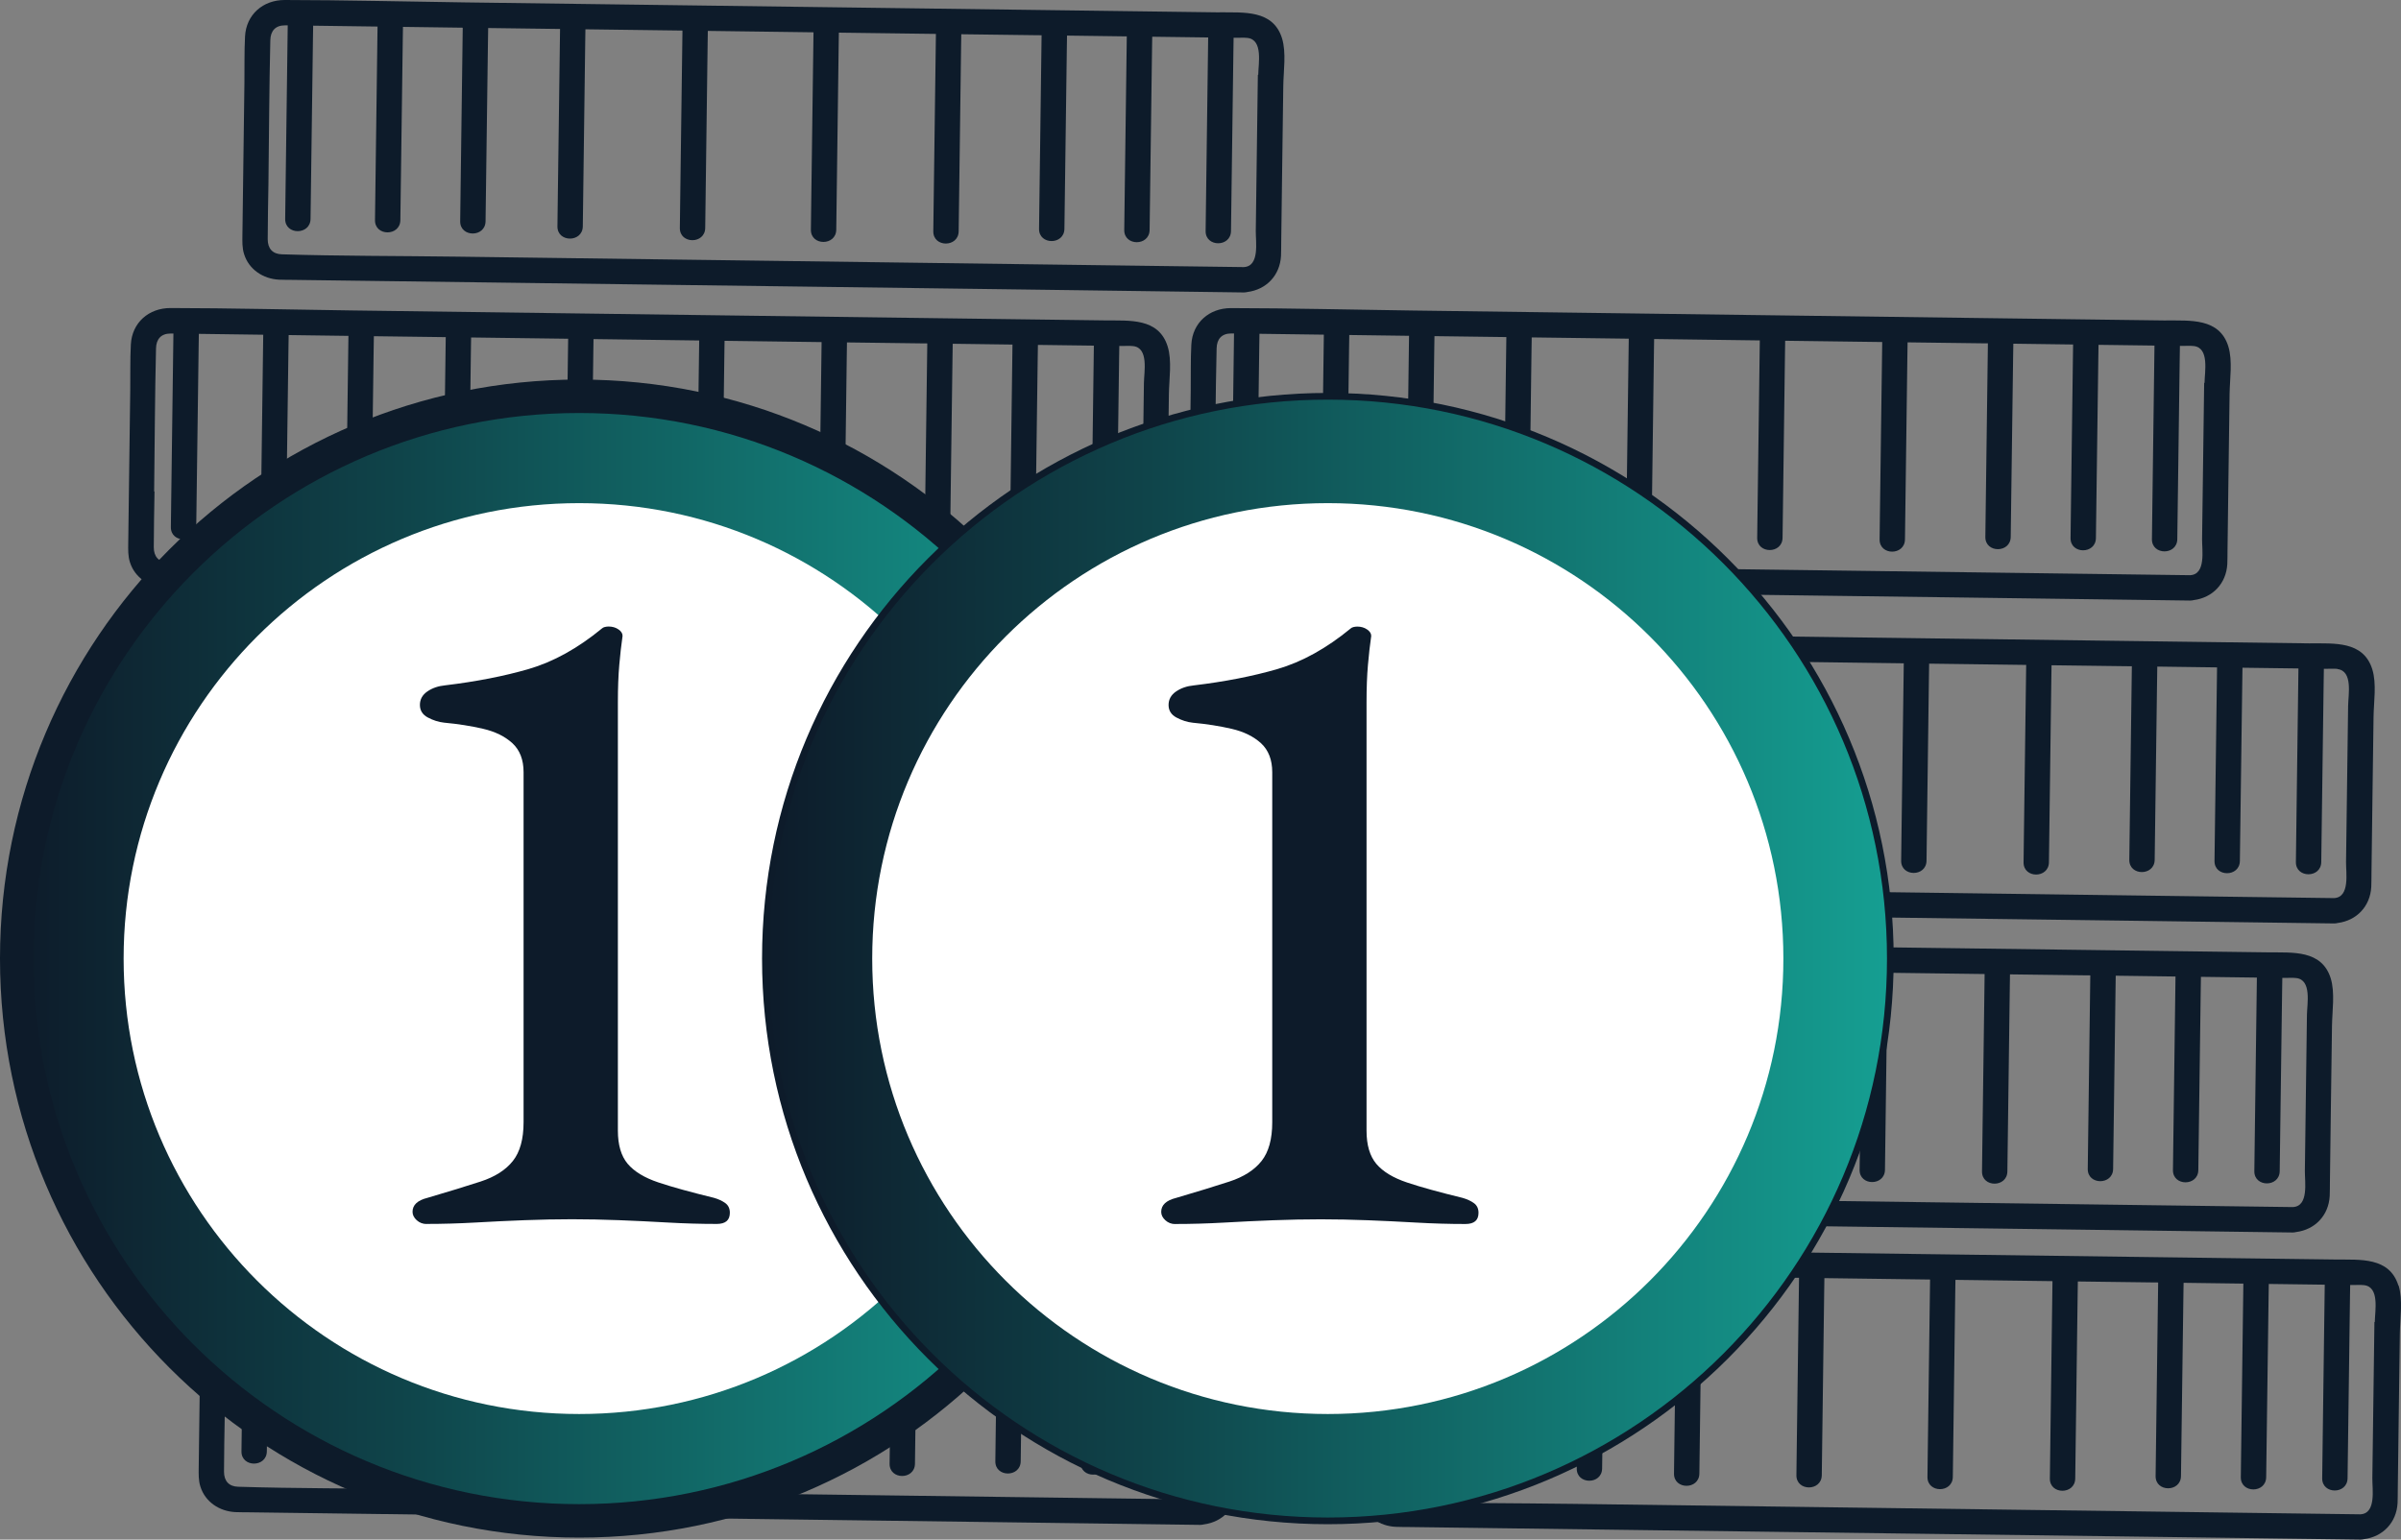 <?xml version="1.0" encoding="UTF-8" standalone="no"?>
<svg
   width="269.056pt"
   height="172.583pt"
   viewBox="0 0 269.056 172.583"
   version="1.1"
   id="svg84"
   xml:space="preserve"
   xmlns:xlink="http://www.w3.org/1999/xlink"
   xmlns="http://www.w3.org/2000/svg"
   xmlns:svg="http://www.w3.org/2000/svg"><rect x="0" y="0" width="269.056" height="172.583" fill="#808080" stroke="none"/><defs
     id="defs1"><style
       id="style1">
      .cls-1 {
        stroke-width: 5px;
      }

      .cls-1, .cls-2 {
        fill: #fff;
      }

      .cls-1, .cls-3, .cls-4 {
        stroke: #0d1b2a;
        stroke-miterlimit: 10;
      }

      .cls-5 {
        fill: url(#Gradient_bez_nazwy_1602);
      }

      .cls-6 {
        fill: #0d1b2a;
      }

      .cls-3 {
        fill: none;
      }

      .cls-4, .cls-7 {
        fill: #0d1b2a;
      }
    </style><style
       id="style1-8">
      .cls-1 {
        fill: url(#Gradient_bez_nazwy_1602);
      }

      .cls-2 {
        fill: #fff;
      }

      .cls-3 {
        fill: url(#Gradient_bez_nazwy_1602-2);
      }

      .cls-4 {
        fill: #1b7ba8;
      }

      .cls-5 {
        fill: #0d1b2a;
      }
    </style><linearGradient
       id="Gradient_bez_nazwy_1602-7"
       data-name="Gradient bez nazwy 1602"
       x1="176.98"
       y1="420.26"
       x2="345.06"
       y2="420.26"
       gradientUnits="userSpaceOnUse"><stop
         offset="0"
         stop-color="#0d1b2a"
         id="stop1-4" /><stop
         offset=".34"
         stop-color="#0f444a"
         id="stop2-2" /><stop
         offset="1"
         stop-color="#159f92"
         id="stop3-7" /></linearGradient><linearGradient
       id="Gradient_bez_nazwy_1602-2"
       data-name="Gradient bez nazwy 1602"
       x1="288.84"
       y1="420.26"
       x2="456.92"
       y2="420.26"
       xlink:href="#Gradient_bez_nazwy_1602-7" /><linearGradient
       xlink:href="#Gradient_bez_nazwy_1602-7"
       id="linearGradient2"
       gradientUnits="userSpaceOnUse"
       x1="176.98"
       y1="420.26"
       x2="345.06"
       y2="420.26" /></defs><g
     id="g85"
     transform="matrix(0.75,0,0,0.75,-130.86,-207.743)"><path
       class="cls-5"
       d="m 532.83,469.12 c -1.34,-4.3 -5.77,-3.83 -9.28,-3.88 -4.83,-0.06 -9.66,-0.13 -14.49,-0.19 -15.89,-0.21 -31.78,-0.42 -47.67,-0.63 -16.85,-0.22 -33.7,-0.45 -50.55,-0.67 -9,-0.12 -18,-0.35 -27,-0.36 -3.22,0 -5.75,2.16 -5.92,5.46 -0.12,2.28 -0.06,4.59 -0.09,6.88 -0.1,7.59 -0.2,15.19 -0.3,22.78 -0.01,0.97 -0.05,1.92 0.25,2.86 0.72,2.31 2.86,3.7 5.21,3.82 0.66,0.03 1.34,0.02 2,0.03 4.06,0.05 8.11,0.11 12.17,0.16 15.16,0.2 30.32,0.4 45.48,0.6 17.21,0.23 34.42,0.46 51.63,0.68 10.47,0.14 20.93,0.28 31.4,0.42 0.5,0 0.99,0.01 1.49,0.02 0.2,0 0.37,-0.03 0.54,-0.07 2.81,-0.36 4.85,-2.47 5.01,-5.39 0.03,-0.67 0.02,-1.34 0.03,-2.01 0.05,-3.63 0.1,-7.25 0.14,-10.88 0.06,-4.19 0.11,-8.37 0.17,-12.56 0.03,-2.19 0.47,-4.94 -0.19,-7.08 z m -3.58,5.47 c -0.1,7.78 -0.21,15.55 -0.31,23.33 -0.02,1.62 0.62,5.29 -1.8,5.4 -7.1,-0.09 -14.2,-0.19 -21.3,-0.28 -15.77,-0.21 -31.55,-0.42 -47.32,-0.63 -16.31,-0.22 -32.63,-0.43 -48.94,-0.65 -8.72,-0.12 -17.45,-0.08 -26.16,-0.35 -1.37,-0.04 -2.11,-0.85 -2.11,-2.25 0,-2.78 0.07,-5.57 0.11,-8.35 0.09,-7.13 0.11,-14.27 0.28,-21.39 0.03,-1.4 0.76,-2.23 2.18,-2.23 0.14,0 0.28,0 0.42,0 -0.11,8.35 -0.22,16.7 -0.33,25.05 -0.02,1.29 -0.03,2.58 -0.05,3.88 -0.03,2.44 3.76,2.44 3.79,0 0.12,-8.97 0.24,-17.95 0.36,-26.92 0,-0.65 0.02,-1.3 0.03,-1.96 3.21,0.04 6.41,0.08 9.62,0.13 -0.11,8.35 -0.22,16.7 -0.33,25.05 -0.02,1.29 -0.03,2.58 -0.05,3.88 -0.03,2.44 3.76,2.44 3.79,0 0.12,-8.97 0.24,-17.95 0.36,-26.92 0,-0.65 0.02,-1.3 0.03,-1.96 2.98,0.04 5.95,0.08 8.93,0.12 -0.11,8.35 -0.22,16.7 -0.33,25.05 -0.02,1.29 -0.03,2.58 -0.05,3.88 -0.03,2.44 3.76,2.44 3.79,0 0.12,-8.97 0.24,-17.95 0.36,-26.92 0,-0.65 0.02,-1.3 0.03,-1.96 3.58,0.05 7.16,0.09 10.74,0.14 -0.11,8.52 -0.23,17.03 -0.34,25.55 -0.02,1.32 -0.03,2.63 -0.05,3.95 -0.03,2.44 3.76,2.44 3.79,0 0.12,-9.14 0.24,-18.28 0.36,-27.42 0,-0.68 0.02,-1.35 0.03,-2.03 4.83,0.06 9.67,0.13 14.5,0.19 -0.11,8.52 -0.23,17.03 -0.34,25.55 -0.02,1.32 -0.03,2.63 -0.05,3.95 -0.03,2.44 3.76,2.44 3.79,0 0.12,-9.14 0.24,-18.28 0.36,-27.42 0,-0.68 0.02,-1.35 0.03,-2.03 5.26,0.07 10.53,0.14 15.79,0.21 -0.11,8.52 -0.23,17.03 -0.34,25.55 -0.02,1.32 -0.03,2.63 -0.05,3.95 -0.03,2.44 3.76,2.44 3.79,0 0.12,-9.14 0.24,-18.28 0.36,-27.42 0,-0.68 0.02,-1.35 0.03,-2.03 4.83,0.06 9.67,0.13 14.5,0.19 -0.11,8.52 -0.23,17.03 -0.34,25.55 -0.02,1.32 -0.03,2.63 -0.05,3.95 -0.03,2.44 3.76,2.44 3.79,0 0.12,-9.14 0.24,-18.28 0.36,-27.42 0,-0.68 0.02,-1.35 0.03,-2.03 3.64,0.05 7.28,0.1 10.92,0.14 0.36,0 0.72,0 1.08,0.01 -0.11,8.35 -0.22,16.7 -0.33,25.05 -0.02,1.29 -0.03,2.58 -0.05,3.88 -0.03,2.44 3.76,2.44 3.79,0 0.12,-8.97 0.24,-17.95 0.36,-26.92 0,-0.65 0.02,-1.3 0.03,-1.96 2.98,0.04 5.95,0.08 8.93,0.12 -0.11,8.35 -0.22,16.7 -0.33,25.05 -0.02,1.29 -0.03,2.58 -0.05,3.88 -0.03,2.44 3.76,2.44 3.79,0 0.12,-8.98 0.24,-17.95 0.36,-26.92 0,-0.65 0.02,-1.3 0.03,-1.96 2.79,0.04 5.57,0.07 8.36,0.11 -0.11,8.35 -0.22,16.7 -0.33,25.05 -0.02,1.29 -0.03,2.58 -0.05,3.88 -0.03,2.44 3.76,2.44 3.79,0 0.12,-8.97 0.24,-17.95 0.36,-26.92 0,-0.65 0.02,-1.3 0.03,-1.96 0.15,0 0.29,0 0.44,0 0.54,0 1.1,-0.04 1.63,0.02 2.36,0.26 1.63,3.86 1.61,5.5 z"
       id="path3" /><path
       class="cls-5"
       d="m 432.5,460.08 c 17.21,0.23 34.42,0.46 51.63,0.68 10.47,0.14 20.93,0.28 31.4,0.42 0.5,0 0.99,0.01 1.49,0.02 0.2,0 0.37,-0.03 0.54,-0.07 2.81,-0.36 4.85,-2.47 5.01,-5.39 0.03,-0.67 0.02,-1.34 0.03,-2.01 0.05,-3.63 0.1,-7.25 0.14,-10.88 0.06,-4.19 0.11,-8.37 0.17,-12.56 0.03,-2.19 0.47,-4.94 -0.19,-7.08 -1.34,-4.3 -5.77,-3.83 -9.28,-3.88 -4.83,-0.06 -9.66,-0.13 -14.49,-0.19 -15.89,-0.21 -31.78,-0.42 -47.67,-0.63 -16.85,-0.22 -33.7,-0.45 -50.55,-0.67 -9,-0.12 -18,-0.35 -27,-0.36 -3.22,0 -5.75,2.16 -5.92,5.46 -0.12,2.28 -0.06,4.59 -0.09,6.88 -0.1,7.59 -0.2,15.19 -0.3,22.78 -0.01,0.97 -0.05,1.92 0.25,2.86 0.72,2.31 2.86,3.7 5.21,3.82 0.66,0.03 1.34,0.02 2,0.03 4.06,0.05 8.11,0.11 12.17,0.16 15.16,0.2 30.32,0.4 45.48,0.6 z m -59.22,-4.57 c -1.37,-0.04 -2.11,-0.85 -2.11,-2.25 0,-2.78 0.07,-5.57 0.11,-8.35 0.09,-7.13 0.11,-14.27 0.28,-21.39 0.03,-1.4 0.76,-2.23 2.18,-2.23 0.14,0 0.28,0 0.42,0 -0.11,8.35 -0.22,16.7 -0.33,25.05 -0.02,1.29 -0.03,2.58 -0.05,3.88 -0.03,2.44 3.76,2.44 3.79,0 0.12,-8.97 0.24,-17.95 0.36,-26.92 0,-0.65 0.02,-1.3 0.03,-1.96 3.21,0.04 6.41,0.08 9.62,0.13 -0.11,8.35 -0.22,16.7 -0.33,25.05 -0.02,1.29 -0.03,2.58 -0.05,3.88 -0.03,2.44 3.76,2.44 3.79,0 0.12,-8.97 0.24,-17.95 0.36,-26.92 0,-0.65 0.02,-1.3 0.03,-1.96 2.98,0.04 5.95,0.08 8.93,0.12 -0.11,8.35 -0.22,16.7 -0.33,25.05 -0.02,1.29 -0.03,2.58 -0.05,3.88 -0.03,2.44 3.76,2.44 3.79,0 0.12,-8.97 0.24,-17.95 0.36,-26.92 0,-0.65 0.02,-1.3 0.03,-1.96 3.58,0.05 7.16,0.09 10.74,0.14 -0.11,8.52 -0.23,17.03 -0.34,25.55 -0.02,1.32 -0.03,2.63 -0.05,3.95 -0.03,2.44 3.76,2.44 3.79,0 0.12,-9.14 0.24,-18.28 0.36,-27.42 0,-0.68 0.02,-1.35 0.03,-2.03 4.83,0.06 9.67,0.13 14.5,0.19 -0.11,8.52 -0.23,17.03 -0.34,25.55 -0.02,1.32 -0.03,2.63 -0.05,3.95 -0.03,2.44 3.76,2.44 3.79,0 0.12,-9.14 0.24,-18.28 0.36,-27.42 0,-0.68 0.02,-1.35 0.03,-2.03 5.26,0.07 10.53,0.14 15.79,0.21 -0.11,8.52 -0.23,17.03 -0.34,25.55 -0.02,1.32 -0.03,2.63 -0.05,3.95 -0.03,2.44 3.76,2.44 3.79,0 0.12,-9.14 0.24,-18.28 0.36,-27.42 0,-0.68 0.02,-1.35 0.03,-2.03 4.83,0.06 9.67,0.13 14.5,0.19 -0.11,8.52 -0.23,17.03 -0.34,25.55 -0.02,1.32 -0.03,2.63 -0.05,3.95 -0.03,2.44 3.76,2.44 3.79,0 0.12,-9.14 0.24,-18.28 0.36,-27.42 0,-0.68 0.02,-1.35 0.03,-2.03 3.64,0.05 7.28,0.1 10.92,0.14 0.36,0 0.72,0 1.08,0.01 -0.11,8.35 -0.22,16.7 -0.33,25.05 -0.02,1.29 -0.03,2.58 -0.05,3.88 -0.03,2.44 3.76,2.44 3.79,0 0.12,-8.97 0.24,-17.95 0.36,-26.92 0,-0.65 0.02,-1.3 0.03,-1.96 2.98,0.04 5.95,0.08 8.93,0.12 -0.11,8.35 -0.22,16.7 -0.33,25.05 -0.02,1.29 -0.03,2.58 -0.05,3.88 -0.03,2.44 3.76,2.44 3.79,0 0.12,-8.97 0.24,-17.95 0.36,-26.92 0,-0.65 0.02,-1.3 0.03,-1.96 2.79,0.04 5.57,0.07 8.36,0.11 -0.11,8.35 -0.22,16.7 -0.33,25.05 -0.02,1.29 -0.03,2.58 -0.05,3.88 -0.03,2.44 3.76,2.44 3.79,0 0.12,-8.97 0.24,-17.95 0.36,-26.92 0,-0.65 0.02,-1.3 0.03,-1.96 0.15,0 0.29,0 0.44,0 0.53,0 1.1,-0.04 1.63,0.02 2.36,0.26 1.63,3.86 1.61,5.5 -0.1,7.78 -0.21,15.55 -0.31,23.33 -0.02,1.62 0.62,5.29 -1.8,5.4 -7.1,-0.09 -14.2,-0.19 -21.3,-0.28 -15.77,-0.21 -31.55,-0.42 -47.32,-0.63 -16.31,-0.22 -32.63,-0.43 -48.94,-0.65 -8.72,-0.12 -17.45,-0.08 -26.16,-0.35 z"
       id="path4" /><path
       class="cls-5"
       d="m 519.62,373.15 c -4.83,-0.06 -9.66,-0.13 -14.49,-0.19 -15.89,-0.21 -31.78,-0.42 -47.67,-0.63 -16.85,-0.22 -33.7,-0.45 -50.55,-0.67 -9,-0.12 -18,-0.35 -27,-0.36 -3.22,0 -5.75,2.16 -5.92,5.46 -0.12,2.28 -0.06,4.59 -0.09,6.88 -0.1,7.59 -0.2,15.19 -0.3,22.78 -0.01,0.97 -0.05,1.92 0.25,2.86 0.72,2.31 2.86,3.7 5.21,3.82 0.66,0.03 1.34,0.02 2,0.03 4.06,0.05 8.11,0.11 12.17,0.16 15.16,0.2 30.32,0.4 45.48,0.6 17.21,0.23 34.42,0.46 51.63,0.68 10.47,0.14 20.93,0.28 31.4,0.42 0.5,0 0.99,0.01 1.49,0.02 0.2,0 0.37,-0.03 0.54,-0.07 2.81,-0.36 4.85,-2.47 5.01,-5.39 0.03,-0.67 0.02,-1.34 0.03,-2.01 0.05,-3.63 0.1,-7.25 0.14,-10.88 0.06,-4.19 0.11,-8.37 0.17,-12.56 0.03,-2.19 0.48,-4.94 -0.19,-7.08 -1.34,-4.3 -5.77,-3.83 -9.28,-3.88 z m 4.09,3.84 c 2.36,0.26 1.63,3.86 1.61,5.5 -0.1,7.78 -0.21,15.55 -0.31,23.33 -0.02,1.62 0.62,5.29 -1.8,5.4 -7.1,-0.09 -14.2,-0.19 -21.3,-0.28 -15.77,-0.21 -31.55,-0.42 -47.32,-0.63 -16.31,-0.22 -32.63,-0.43 -48.94,-0.65 -8.72,-0.12 -17.45,-0.08 -26.16,-0.35 -1.37,-0.04 -2.11,-0.85 -2.11,-2.25 0,-2.78 0.07,-5.57 0.11,-8.35 0.09,-7.13 0.11,-14.27 0.28,-21.39 0.03,-1.4 0.76,-2.23 2.18,-2.23 0.14,0 0.28,0 0.42,0 -0.11,8.35 -0.22,16.7 -0.33,25.05 -0.02,1.29 -0.03,2.58 -0.05,3.88 -0.03,2.44 3.76,2.44 3.79,0 0.12,-8.97 0.24,-17.95 0.36,-26.92 0,-0.65 0.02,-1.3 0.03,-1.96 3.21,0.04 6.41,0.08 9.62,0.13 -0.11,8.35 -0.22,16.7 -0.33,25.05 -0.02,1.29 -0.03,2.58 -0.05,3.88 -0.03,2.44 3.76,2.44 3.79,0 0.12,-8.97 0.24,-17.95 0.36,-26.92 0,-0.65 0.02,-1.3 0.03,-1.96 2.98,0.04 5.95,0.08 8.93,0.12 -0.11,8.35 -0.22,16.7 -0.33,25.05 -0.02,1.29 -0.03,2.58 -0.05,3.88 -0.03,2.44 3.76,2.44 3.79,0 0.12,-8.97 0.24,-17.95 0.36,-26.92 0,-0.65 0.02,-1.3 0.03,-1.96 3.58,0.05 7.16,0.09 10.74,0.14 -0.11,8.52 -0.23,17.03 -0.34,25.55 -0.02,1.32 -0.03,2.63 -0.05,3.95 -0.03,2.44 3.76,2.44 3.79,0 0.12,-9.14 0.24,-18.28 0.36,-27.42 0,-0.68 0.02,-1.35 0.03,-2.03 4.83,0.06 9.67,0.13 14.5,0.19 -0.11,8.52 -0.23,17.03 -0.34,25.55 -0.02,1.32 -0.03,2.63 -0.05,3.95 -0.03,2.44 3.76,2.44 3.79,0 0.12,-9.14 0.24,-18.28 0.36,-27.42 0,-0.68 0.02,-1.35 0.03,-2.03 5.26,0.07 10.53,0.14 15.79,0.21 -0.11,8.52 -0.23,17.03 -0.34,25.55 -0.02,1.32 -0.03,2.63 -0.05,3.95 -0.03,2.44 3.76,2.44 3.79,0 0.12,-9.14 0.24,-18.28 0.36,-27.42 0,-0.68 0.02,-1.35 0.03,-2.03 4.83,0.06 9.67,0.13 14.5,0.19 -0.11,8.52 -0.23,17.03 -0.34,25.55 -0.02,1.32 -0.03,2.63 -0.05,3.95 -0.03,2.44 3.76,2.44 3.79,0 0.12,-9.14 0.24,-18.28 0.36,-27.42 0,-0.68 0.02,-1.35 0.03,-2.03 3.64,0.05 7.28,0.1 10.92,0.14 0.36,0 0.72,0 1.08,0.01 -0.11,8.35 -0.22,16.7 -0.33,25.05 -0.02,1.29 -0.03,2.58 -0.05,3.88 -0.03,2.44 3.76,2.44 3.79,0 0.12,-8.97 0.24,-17.95 0.36,-26.92 0,-0.65 0.02,-1.3 0.03,-1.96 2.98,0.04 5.95,0.08 8.93,0.12 -0.11,8.35 -0.22,16.7 -0.33,25.05 -0.02,1.29 -0.03,2.58 -0.05,3.88 -0.03,2.44 3.76,2.44 3.79,0 0.12,-8.97 0.24,-17.95 0.36,-26.92 0,-0.65 0.02,-1.3 0.03,-1.96 2.79,0.04 5.57,0.07 8.36,0.11 -0.11,8.35 -0.22,16.7 -0.33,25.05 -0.02,1.29 -0.03,2.58 -0.05,3.88 -0.03,2.44 3.76,2.44 3.79,0 0.12,-8.97 0.24,-17.95 0.36,-26.92 0,-0.65 0.02,-1.3 0.03,-1.96 0.15,0 0.29,0 0.44,0 0.53,0 1.1,-0.04 1.63,0.02 z"
       id="path5" /><path
       class="cls-5"
       d="m 199.07,364.84 c 0.66,0.03 1.34,0.02 2,0.03 4.06,0.05 8.11,0.11 12.17,0.16 15.16,0.2 30.32,0.4 45.48,0.6 17.21,0.23 34.42,0.46 51.63,0.68 10.47,0.14 20.93,0.28 31.4,0.42 0.5,0 0.99,0.01 1.49,0.02 0.2,0 0.37,-0.03 0.54,-0.07 2.81,-0.36 4.85,-2.47 5.01,-5.39 0.03,-0.67 0.02,-1.34 0.03,-2.01 0.05,-3.63 0.1,-7.25 0.14,-10.88 0.06,-4.19 0.11,-8.37 0.17,-12.56 0.03,-2.19 0.48,-4.94 -0.19,-7.08 -1.34,-4.3 -5.77,-3.83 -9.28,-3.88 -4.83,-0.06 -9.66,-0.13 -14.49,-0.19 -15.89,-0.21 -31.78,-0.42 -47.67,-0.63 -16.85,-0.22 -33.7,-0.45 -50.55,-0.67 -9,-0.12 -18,-0.35 -27,-0.36 -3.22,0 -5.75,2.16 -5.92,5.46 -0.12,2.28 -0.06,4.59 -0.09,6.88 -0.1,7.59 -0.2,15.19 -0.3,22.78 -0.01,0.97 -0.05,1.92 0.25,2.86 0.72,2.31 2.86,3.7 5.21,3.82 z m -1.56,-14.38 c 0.09,-7.13 0.11,-14.27 0.28,-21.39 0.03,-1.4 0.76,-2.23 2.18,-2.23 0.14,0 0.28,0 0.42,0 -0.11,8.35 -0.22,16.7 -0.33,25.05 -0.02,1.29 -0.03,2.58 -0.05,3.88 -0.03,2.44 3.76,2.44 3.79,0 0.12,-8.97 0.24,-17.95 0.36,-26.92 0,-0.65 0.02,-1.3 0.03,-1.96 3.21,0.04 6.41,0.08 9.62,0.13 -0.11,8.35 -0.22,16.7 -0.33,25.05 -0.02,1.29 -0.03,2.58 -0.05,3.88 -0.03,2.44 3.76,2.44 3.79,0 0.12,-8.97 0.24,-17.95 0.36,-26.92 0,-0.65 0.02,-1.3 0.03,-1.96 2.98,0.04 5.95,0.08 8.93,0.12 -0.11,8.35 -0.22,16.7 -0.33,25.05 -0.02,1.29 -0.03,2.58 -0.05,3.88 -0.03,2.44 3.76,2.44 3.79,0 0.12,-8.97 0.24,-17.95 0.36,-26.92 0,-0.65 0.02,-1.3 0.03,-1.96 3.58,0.05 7.16,0.09 10.74,0.14 -0.11,8.52 -0.23,17.03 -0.34,25.55 -0.02,1.32 -0.03,2.63 -0.05,3.95 -0.03,2.44 3.76,2.44 3.79,0 0.12,-9.14 0.24,-18.28 0.36,-27.42 0,-0.68 0.02,-1.35 0.03,-2.03 4.83,0.06 9.67,0.13 14.5,0.19 -0.11,8.52 -0.23,17.03 -0.34,25.55 -0.02,1.32 -0.03,2.63 -0.05,3.95 -0.03,2.44 3.76,2.44 3.79,0 0.12,-9.14 0.24,-18.28 0.36,-27.42 0,-0.68 0.02,-1.35 0.03,-2.03 5.26,0.07 10.53,0.14 15.79,0.21 -0.11,8.52 -0.23,17.03 -0.34,25.55 -0.02,1.32 -0.03,2.63 -0.05,3.95 -0.03,2.44 3.76,2.44 3.79,0 0.12,-9.14 0.24,-18.28 0.36,-27.42 0,-0.68 0.02,-1.35 0.03,-2.03 4.83,0.06 9.67,0.13 14.5,0.19 -0.11,8.52 -0.23,17.03 -0.34,25.55 -0.02,1.32 -0.03,2.63 -0.05,3.95 -0.03,2.44 3.76,2.44 3.79,0 0.12,-9.14 0.24,-18.28 0.36,-27.42 0,-0.68 0.02,-1.35 0.03,-2.03 3.64,0.05 7.28,0.1 10.92,0.14 0.36,0 0.72,0 1.08,0.01 -0.11,8.35 -0.22,16.7 -0.33,25.05 -0.02,1.29 -0.03,2.58 -0.05,3.88 -0.03,2.44 3.76,2.44 3.79,0 0.12,-8.97 0.24,-17.95 0.36,-26.92 0,-0.65 0.02,-1.3 0.03,-1.96 2.98,0.04 5.95,0.08 8.93,0.12 -0.11,8.35 -0.22,16.7 -0.33,25.05 -0.02,1.29 -0.03,2.58 -0.05,3.88 -0.03,2.44 3.76,2.44 3.79,0 0.12,-8.97 0.24,-17.95 0.36,-26.92 0,-0.65 0.02,-1.3 0.03,-1.96 2.79,0.04 5.57,0.07 8.36,0.11 -0.11,8.35 -0.22,16.7 -0.33,25.05 -0.02,1.29 -0.03,2.58 -0.05,3.88 -0.03,2.44 3.76,2.44 3.79,0 0.12,-8.97 0.24,-17.95 0.36,-26.92 0,-0.65 0.02,-1.3 0.03,-1.96 0.15,0 0.29,0 0.44,0 0.53,0 1.1,-0.04 1.63,0.02 2.36,0.26 1.63,3.86 1.61,5.5 -0.1,7.78 -0.21,15.55 -0.31,23.33 -0.02,1.62 0.62,5.29 -1.8,5.4 -7.1,-0.09 -14.2,-0.19 -21.3,-0.28 -15.77,-0.21 -31.55,-0.42 -47.32,-0.63 -16.31,-0.22 -32.63,-0.43 -48.94,-0.65 -8.72,-0.12 -17.45,-0.08 -26.16,-0.35 -1.37,-0.04 -2.11,-0.85 -2.11,-2.25 0,-2.78 0.07,-5.57 0.11,-8.35 z"
       id="path6" /><path
       class="cls-5"
       d="m 356.72,278.84 c -4.83,-0.06 -9.66,-0.13 -14.49,-0.19 -15.89,-0.21 -31.78,-0.42 -47.67,-0.63 -16.85,-0.22 -33.7,-0.45 -50.55,-0.67 -9,-0.12 -18,-0.35 -27,-0.36 -3.22,0 -5.75,2.16 -5.92,5.46 -0.12,2.28 -0.06,4.59 -0.09,6.88 -0.1,7.59 -0.2,15.19 -0.3,22.78 -0.01,0.97 -0.05,1.92 0.25,2.86 0.72,2.31 2.86,3.7 5.21,3.82 0.66,0.03 1.34,0.02 2,0.03 4.06,0.05 8.11,0.11 12.17,0.16 15.16,0.2 30.32,0.4 45.48,0.6 17.21,0.23 34.42,0.46 51.63,0.68 10.47,0.14 20.93,0.28 31.4,0.42 0.5,0 0.99,0.01 1.49,0.02 0.2,0 0.37,-0.03 0.54,-0.07 2.81,-0.36 4.85,-2.47 5.01,-5.39 0.03,-0.67 0.02,-1.34 0.03,-2.01 0.05,-3.63 0.1,-7.25 0.14,-10.88 0.06,-4.19 0.11,-8.37 0.17,-12.56 0.03,-2.19 0.47,-4.94 -0.19,-7.08 -1.34,-4.3 -5.77,-3.83 -9.28,-3.88 z m 5.7,9.34 c -0.1,7.78 -0.21,15.55 -0.31,23.33 -0.02,1.62 0.62,5.29 -1.8,5.4 -7.1,-0.09 -14.2,-0.19 -21.3,-0.28 -15.77,-0.21 -31.55,-0.42 -47.32,-0.63 -16.31,-0.22 -32.63,-0.43 -48.94,-0.65 -8.72,-0.12 -17.45,-0.08 -26.16,-0.35 -1.37,-0.04 -2.11,-0.85 -2.11,-2.25 0,-2.78 0.07,-5.57 0.11,-8.35 0.09,-7.13 0.11,-14.27 0.28,-21.39 0.03,-1.4 0.76,-2.23 2.18,-2.23 0.14,0 0.28,0 0.42,0 -0.11,8.35 -0.22,16.7 -0.33,25.05 -0.02,1.29 -0.03,2.58 -0.05,3.88 -0.03,2.44 3.76,2.44 3.79,0 0.12,-8.97 0.24,-17.95 0.36,-26.92 0,-0.65 0.02,-1.3 0.03,-1.96 3.21,0.04 6.41,0.08 9.62,0.13 -0.11,8.35 -0.22,16.7 -0.33,25.05 -0.02,1.29 -0.03,2.58 -0.05,3.88 -0.03,2.44 3.76,2.44 3.79,0 0.12,-8.97 0.24,-17.95 0.36,-26.92 0,-0.65 0.02,-1.3 0.03,-1.96 2.98,0.04 5.95,0.08 8.93,0.12 -0.11,8.35 -0.22,16.7 -0.33,25.05 -0.02,1.29 -0.03,2.58 -0.05,3.88 -0.03,2.44 3.76,2.44 3.79,0 0.12,-8.97 0.24,-17.95 0.36,-26.92 0,-0.65 0.02,-1.3 0.03,-1.96 3.58,0.05 7.16,0.09 10.74,0.14 -0.11,8.52 -0.23,17.03 -0.34,25.55 -0.02,1.32 -0.03,2.63 -0.05,3.95 -0.03,2.44 3.76,2.44 3.79,0 0.12,-9.14 0.24,-18.28 0.36,-27.42 0,-0.68 0.02,-1.35 0.03,-2.03 4.83,0.06 9.67,0.13 14.5,0.19 -0.11,8.52 -0.23,17.03 -0.34,25.55 -0.02,1.32 -0.03,2.63 -0.05,3.95 -0.03,2.44 3.76,2.44 3.79,0 0.12,-9.14 0.24,-18.28 0.36,-27.42 0,-0.68 0.02,-1.35 0.03,-2.03 5.26,0.07 10.53,0.14 15.79,0.21 -0.11,8.52 -0.23,17.03 -0.34,25.55 -0.02,1.32 -0.03,2.63 -0.05,3.95 -0.03,2.44 3.76,2.44 3.79,0 0.12,-9.14 0.24,-18.28 0.36,-27.42 0,-0.68 0.02,-1.35 0.03,-2.03 4.83,0.06 9.67,0.13 14.5,0.19 -0.11,8.52 -0.23,17.03 -0.34,25.55 -0.02,1.32 -0.03,2.63 -0.05,3.95 -0.03,2.44 3.76,2.44 3.79,0 0.12,-9.14 0.24,-18.28 0.36,-27.42 0,-0.68 0.02,-1.35 0.03,-2.03 3.64,0.05 7.28,0.1 10.92,0.14 0.36,0 0.72,0 1.08,0.01 -0.11,8.35 -0.22,16.7 -0.33,25.05 -0.02,1.29 -0.03,2.58 -0.05,3.88 -0.03,2.44 3.76,2.44 3.79,0 0.12,-8.97 0.24,-17.95 0.36,-26.92 0,-0.65 0.02,-1.3 0.03,-1.96 2.98,0.04 5.95,0.08 8.93,0.12 -0.11,8.35 -0.22,16.7 -0.33,25.05 -0.02,1.29 -0.03,2.58 -0.05,3.88 -0.03,2.44 3.76,2.44 3.79,0 0.12,-8.97 0.24,-17.95 0.36,-26.92 0,-0.65 0.02,-1.3 0.03,-1.96 2.79,0.04 5.57,0.07 8.36,0.11 -0.11,8.35 -0.22,16.7 -0.33,25.05 -0.02,1.29 -0.03,2.58 -0.05,3.88 -0.03,2.44 3.76,2.44 3.79,0 0.12,-8.97 0.24,-17.95 0.36,-26.92 0,-0.65 0.02,-1.3 0.03,-1.96 0.15,0 0.29,0 0.44,0 0.54,0 1.1,-0.04 1.63,0.02 2.36,0.26 1.63,3.86 1.61,5.5 z"
       id="path7" /><path
       class="cls-5"
       d="m 498.11,324.89 c -4.83,-0.06 -9.66,-0.13 -14.49,-0.19 -15.89,-0.21 -31.78,-0.42 -47.67,-0.63 -16.85,-0.22 -33.7,-0.45 -50.55,-0.67 -9,-0.12 -18,-0.35 -27,-0.36 -3.22,0 -5.75,2.16 -5.92,5.46 -0.12,2.28 -0.06,4.59 -0.09,6.88 -0.1,7.59 -0.2,15.19 -0.3,22.78 -0.01,0.97 -0.05,1.92 0.25,2.86 0.72,2.31 2.86,3.7 5.21,3.82 0.66,0.03 1.34,0.02 2,0.03 4.06,0.05 8.11,0.11 12.17,0.16 15.16,0.2 30.32,0.4 45.48,0.6 17.21,0.23 34.42,0.46 51.63,0.68 10.47,0.14 20.93,0.28 31.4,0.42 0.5,0 0.99,0.01 1.49,0.02 0.2,0 0.37,-0.03 0.54,-0.07 2.81,-0.36 4.85,-2.47 5.01,-5.39 0.03,-0.67 0.02,-1.34 0.03,-2.01 0.05,-3.63 0.1,-7.25 0.14,-10.88 0.06,-4.19 0.11,-8.37 0.17,-12.56 0.03,-2.19 0.47,-4.94 -0.19,-7.08 -1.34,-4.3 -5.77,-3.83 -9.28,-3.88 z m 5.7,9.34 c -0.1,7.78 -0.21,15.55 -0.31,23.33 -0.02,1.62 0.62,5.29 -1.8,5.4 -7.1,-0.09 -14.2,-0.19 -21.3,-0.28 -15.77,-0.21 -31.55,-0.42 -47.32,-0.63 -16.31,-0.22 -32.63,-0.43 -48.94,-0.65 -8.72,-0.12 -17.45,-0.08 -26.16,-0.35 -1.37,-0.04 -2.11,-0.85 -2.11,-2.25 0,-2.78 0.07,-5.57 0.11,-8.35 0.09,-7.13 0.11,-14.27 0.28,-21.39 0.03,-1.4 0.76,-2.23 2.18,-2.23 0.14,0 0.28,0 0.42,0 -0.11,8.35 -0.22,16.7 -0.33,25.05 -0.02,1.29 -0.03,2.58 -0.05,3.88 -0.03,2.44 3.76,2.44 3.79,0 0.12,-8.97 0.24,-17.95 0.36,-26.92 0,-0.65 0.02,-1.3 0.03,-1.96 3.21,0.04 6.41,0.08 9.62,0.13 -0.11,8.35 -0.22,16.7 -0.33,25.05 -0.02,1.29 -0.03,2.58 -0.05,3.88 -0.03,2.44 3.76,2.44 3.79,0 0.12,-8.97 0.24,-17.95 0.36,-26.92 0,-0.65 0.02,-1.3 0.03,-1.96 2.98,0.04 5.95,0.08 8.93,0.12 -0.11,8.35 -0.22,16.7 -0.33,25.05 -0.02,1.29 -0.03,2.58 -0.05,3.88 -0.03,2.44 3.76,2.44 3.79,0 0.12,-8.97 0.24,-17.95 0.36,-26.92 0,-0.65 0.02,-1.3 0.03,-1.96 3.58,0.05 7.16,0.09 10.74,0.14 -0.11,8.52 -0.23,17.03 -0.34,25.55 -0.02,1.32 -0.03,2.63 -0.05,3.95 -0.03,2.44 3.76,2.44 3.79,0 0.12,-9.14 0.24,-18.28 0.36,-27.42 0,-0.68 0.02,-1.35 0.03,-2.03 4.83,0.06 9.67,0.13 14.5,0.19 -0.11,8.52 -0.23,17.03 -0.34,25.55 -0.02,1.32 -0.03,2.63 -0.05,3.95 -0.03,2.44 3.76,2.44 3.79,0 0.12,-9.14 0.24,-18.28 0.36,-27.42 0,-0.68 0.02,-1.35 0.03,-2.03 5.26,0.07 10.53,0.14 15.79,0.21 -0.11,8.52 -0.23,17.03 -0.34,25.55 -0.02,1.32 -0.03,2.63 -0.05,3.95 -0.03,2.44 3.76,2.44 3.79,0 0.12,-9.14 0.24,-18.28 0.36,-27.42 0,-0.68 0.02,-1.35 0.03,-2.03 4.83,0.06 9.67,0.13 14.5,0.19 -0.11,8.52 -0.23,17.03 -0.34,25.55 -0.02,1.32 -0.03,2.63 -0.05,3.95 -0.03,2.44 3.76,2.44 3.79,0 0.12,-9.14 0.24,-18.28 0.36,-27.42 0,-0.68 0.02,-1.35 0.03,-2.03 3.64,0.05 7.28,0.1 10.92,0.14 0.36,0 0.72,0 1.08,0.01 -0.11,8.35 -0.22,16.7 -0.33,25.05 -0.02,1.29 -0.03,2.58 -0.05,3.88 -0.03,2.44 3.76,2.44 3.79,0 0.12,-8.97 0.24,-17.95 0.36,-26.92 0,-0.65 0.02,-1.3 0.03,-1.96 2.98,0.04 5.95,0.08 8.93,0.12 -0.11,8.35 -0.22,16.7 -0.33,25.05 -0.02,1.29 -0.03,2.58 -0.05,3.88 -0.03,2.44 3.76,2.44 3.79,0 0.12,-8.97 0.24,-17.95 0.36,-26.92 0,-0.65 0.02,-1.3 0.03,-1.96 2.79,0.04 5.57,0.07 8.36,0.11 -0.11,8.35 -0.22,16.7 -0.33,25.05 -0.02,1.29 -0.03,2.58 -0.05,3.88 -0.03,2.44 3.76,2.44 3.79,0 0.12,-8.97 0.24,-17.95 0.36,-26.92 0,-0.65 0.02,-1.3 0.03,-1.96 0.15,0 0.29,0 0.44,0 0.54,0 1.1,-0.04 1.63,0.02 2.36,0.26 1.63,3.86 1.61,5.5 z"
       id="path8" /><path
       class="cls-5"
       d="m 350.19,463.04 c -4.83,-0.06 -9.66,-0.13 -14.49,-0.19 -15.89,-0.21 -31.78,-0.42 -47.67,-0.63 -16.85,-0.22 -33.7,-0.45 -50.55,-0.67 -9,-0.12 -18,-0.35 -27,-0.36 -3.22,0 -5.75,2.16 -5.92,5.46 -0.12,2.28 -0.06,4.59 -0.09,6.88 -0.1,7.59 -0.2,15.19 -0.3,22.78 -0.01,0.97 -0.05,1.92 0.25,2.86 0.72,2.31 2.86,3.7 5.21,3.82 0.66,0.03 1.34,0.02 2,0.03 4.06,0.05 8.11,0.11 12.17,0.16 15.16,0.2 30.32,0.4 45.48,0.6 17.21,0.23 34.42,0.46 51.63,0.68 10.47,0.14 20.93,0.28 31.4,0.42 0.5,0 0.99,0.01 1.49,0.02 0.2,0 0.37,-0.03 0.54,-0.07 2.81,-0.36 4.85,-2.47 5.01,-5.39 0.03,-0.67 0.02,-1.34 0.03,-2.01 0.05,-3.63 0.1,-7.25 0.14,-10.88 0.06,-4.19 0.11,-8.37 0.17,-12.56 0.03,-2.19 0.47,-4.94 -0.19,-7.08 -1.34,-4.3 -5.77,-3.83 -9.28,-3.88 z m 5.7,9.34 c -0.1,7.78 -0.21,15.55 -0.31,23.33 -0.02,1.62 0.62,5.29 -1.8,5.4 -7.1,-0.09 -14.2,-0.19 -21.3,-0.28 -15.77,-0.21 -31.55,-0.42 -47.32,-0.63 -16.31,-0.22 -32.63,-0.43 -48.94,-0.65 -8.72,-0.12 -17.45,-0.08 -26.16,-0.35 -1.37,-0.04 -2.11,-0.85 -2.11,-2.25 0,-2.78 0.07,-5.57 0.11,-8.35 0.09,-7.13 0.11,-14.27 0.28,-21.39 0.03,-1.4 0.76,-2.23 2.18,-2.23 0.14,0 0.28,0 0.42,0 -0.11,8.35 -0.22,16.7 -0.33,25.05 -0.02,1.29 -0.03,2.58 -0.05,3.88 -0.03,2.44 3.76,2.44 3.79,0 0.12,-8.97 0.24,-17.95 0.36,-26.92 0,-0.65 0.02,-1.3 0.03,-1.96 3.21,0.04 6.41,0.08 9.62,0.13 -0.11,8.35 -0.22,16.7 -0.33,25.05 -0.02,1.29 -0.03,2.58 -0.05,3.88 -0.03,2.44 3.76,2.44 3.79,0 0.12,-8.97 0.24,-17.95 0.36,-26.92 0,-0.65 0.02,-1.3 0.03,-1.96 2.98,0.04 5.95,0.08 8.93,0.12 -0.11,8.35 -0.22,16.7 -0.33,25.05 -0.02,1.29 -0.03,2.58 -0.05,3.88 -0.03,2.44 3.76,2.44 3.79,0 0.12,-8.97 0.24,-17.95 0.36,-26.92 0,-0.65 0.02,-1.3 0.03,-1.96 3.58,0.05 7.16,0.09 10.74,0.14 -0.11,8.52 -0.23,17.03 -0.34,25.55 -0.02,1.32 -0.03,2.63 -0.05,3.95 -0.03,2.44 3.76,2.44 3.79,0 0.12,-9.14 0.24,-18.28 0.36,-27.42 0,-0.68 0.02,-1.35 0.03,-2.03 4.83,0.06 9.67,0.13 14.5,0.19 -0.11,8.52 -0.23,17.03 -0.34,25.55 -0.02,1.32 -0.03,2.63 -0.05,3.95 -0.03,2.44 3.76,2.44 3.79,0 0.12,-9.14 0.24,-18.28 0.36,-27.42 0,-0.68 0.02,-1.35 0.03,-2.03 5.26,0.07 10.53,0.14 15.79,0.21 -0.11,8.52 -0.23,17.03 -0.34,25.55 -0.02,1.32 -0.03,2.63 -0.05,3.95 -0.03,2.44 3.76,2.44 3.79,0 0.12,-9.14 0.24,-18.28 0.36,-27.42 0,-0.68 0.02,-1.35 0.03,-2.03 4.83,0.06 9.67,0.13 14.5,0.19 -0.11,8.52 -0.23,17.03 -0.34,25.55 -0.02,1.32 -0.03,2.63 -0.05,3.95 -0.03,2.44 3.76,2.44 3.79,0 0.12,-9.14 0.24,-18.28 0.36,-27.42 0,-0.68 0.02,-1.35 0.03,-2.03 3.64,0.05 7.28,0.1 10.92,0.14 0.36,0 0.72,0 1.08,0.01 -0.11,8.35 -0.22,16.7 -0.33,25.05 -0.02,1.29 -0.03,2.58 -0.05,3.88 -0.03,2.44 3.76,2.44 3.79,0 0.12,-8.97 0.24,-17.95 0.36,-26.92 0,-0.65 0.02,-1.3 0.03,-1.96 2.98,0.04 5.95,0.08 8.93,0.12 -0.11,8.35 -0.22,16.7 -0.33,25.05 -0.02,1.29 -0.03,2.58 -0.05,3.88 -0.03,2.44 3.76,2.44 3.79,0 0.12,-8.97 0.24,-17.95 0.36,-26.92 0,-0.65 0.02,-1.3 0.03,-1.96 2.79,0.04 5.57,0.07 8.36,0.11 -0.11,8.35 -0.22,16.7 -0.33,25.05 -0.02,1.29 -0.03,2.58 -0.05,3.88 -0.03,2.44 3.76,2.44 3.79,0 0.12,-8.97 0.24,-17.95 0.36,-26.92 0,-0.65 0.02,-1.3 0.03,-1.96 0.15,0 0.29,0 0.44,0 0.53,0 1.1,-0.04 1.63,0.02 2.36,0.26 1.63,3.86 1.61,5.5 z"
       id="path9" /><path
       class="cls-4"
       d="m 254.79,457.73 c 17.21,0.23 34.42,0.46 51.63,0.68 10.47,0.14 20.93,0.28 31.4,0.42 0.5,0 0.99,0.01 1.49,0.02 0.2,0 0.37,-0.03 0.54,-0.07 2.81,-0.36 4.85,-2.47 5.01,-5.39 0.03,-0.67 0.02,-1.34 0.03,-2.01 0.05,-3.63 0.1,-7.25 0.14,-10.88 0.06,-4.19 0.11,-8.37 0.17,-12.56 0.03,-2.19 0.48,-4.94 -0.19,-7.08 -1.34,-4.3 -5.77,-3.83 -9.28,-3.88 -4.83,-0.06 -9.66,-0.13 -14.49,-0.19 -15.89,-0.21 -31.78,-0.42 -47.67,-0.63 -16.85,-0.22 -33.7,-0.45 -50.55,-0.67 -9,-0.12 -18,-0.35 -27,-0.36 -3.22,0 -5.75,2.16 -5.92,5.46 -0.12,2.28 -0.06,4.59 -0.09,6.88 -0.1,7.59 -0.2,15.19 -0.3,22.78 -0.01,0.97 -0.05,1.92 0.25,2.86 0.72,2.31 2.86,3.7 5.21,3.82 0.66,0.03 1.34,0.02 2,0.03 4.06,0.05 8.11,0.11 12.17,0.16 15.16,0.2 30.32,0.4 45.48,0.6 z m -59.22,-4.57 c -1.37,-0.04 -2.11,-0.85 -2.11,-2.25 0,-2.78 0.07,-5.57 0.11,-8.35 0.09,-7.13 0.11,-14.27 0.28,-21.39 0.03,-1.4 0.76,-2.23 2.18,-2.23 0.14,0 0.28,0 0.42,0 -0.11,8.35 -0.22,16.7 -0.33,25.05 -0.02,1.29 -0.03,2.58 -0.05,3.88 -0.03,2.44 3.76,2.44 3.79,0 0.12,-8.97 0.24,-17.95 0.36,-26.92 0,-0.65 0.02,-1.3 0.03,-1.96 3.21,0.04 6.41,0.08 9.62,0.13 -0.11,8.35 -0.22,16.7 -0.33,25.05 -0.02,1.29 -0.03,2.58 -0.05,3.88 -0.03,2.44 3.76,2.44 3.79,0 0.12,-8.97 0.24,-17.95 0.36,-26.92 0,-0.65 0.02,-1.3 0.03,-1.96 2.98,0.04 5.95,0.08 8.93,0.12 -0.11,8.35 -0.22,16.7 -0.33,25.05 -0.02,1.29 -0.03,2.58 -0.05,3.88 -0.03,2.44 3.76,2.44 3.79,0 0.12,-8.97 0.24,-17.95 0.36,-26.92 0,-0.65 0.02,-1.3 0.03,-1.96 3.58,0.05 7.16,0.09 10.74,0.14 -0.11,8.52 -0.23,17.03 -0.34,25.55 -0.02,1.32 -0.03,2.63 -0.05,3.95 -0.03,2.44 3.76,2.44 3.79,0 0.12,-9.14 0.24,-18.28 0.36,-27.42 0,-0.68 0.02,-1.35 0.03,-2.03 4.83,0.06 9.67,0.13 14.5,0.19 -0.11,8.52 -0.23,17.03 -0.34,25.55 -0.02,1.32 -0.03,2.63 -0.05,3.95 -0.03,2.44 3.76,2.44 3.79,0 0.12,-9.14 0.24,-18.28 0.36,-27.42 0,-0.68 0.02,-1.35 0.03,-2.03 5.26,0.07 10.53,0.14 15.79,0.21 -0.11,8.52 -0.23,17.03 -0.34,25.55 -0.02,1.32 -0.03,2.63 -0.05,3.95 -0.03,2.44 3.76,2.44 3.79,0 0.12,-9.14 0.24,-18.28 0.36,-27.42 0,-0.68 0.02,-1.35 0.03,-2.03 4.83,0.06 9.67,0.13 14.5,0.19 -0.11,8.52 -0.23,17.03 -0.34,25.55 -0.02,1.32 -0.03,2.63 -0.05,3.95 -0.03,2.44 3.76,2.44 3.79,0 0.12,-9.14 0.24,-18.28 0.36,-27.42 0,-0.68 0.02,-1.35 0.03,-2.03 3.64,0.05 7.28,0.1 10.92,0.14 0.36,0 0.72,0 1.08,0.01 -0.11,8.35 -0.22,16.7 -0.33,25.05 -0.02,1.29 -0.03,2.58 -0.05,3.88 -0.03,2.44 3.76,2.44 3.79,0 0.12,-8.97 0.24,-17.95 0.36,-26.92 0,-0.65 0.02,-1.3 0.03,-1.96 2.98,0.04 5.95,0.08 8.93,0.12 -0.11,8.35 -0.22,16.7 -0.33,25.05 -0.02,1.29 -0.03,2.58 -0.05,3.88 -0.03,2.44 3.76,2.44 3.79,0 0.12,-8.97 0.24,-17.95 0.36,-26.92 0,-0.65 0.02,-1.3 0.03,-1.96 2.79,0.04 5.57,0.07 8.36,0.11 -0.11,8.35 -0.22,16.7 -0.33,25.05 -0.02,1.29 -0.03,2.58 -0.05,3.88 -0.03,2.44 3.76,2.44 3.79,0 0.12,-8.97 0.24,-17.95 0.36,-26.92 0,-0.65 0.02,-1.3 0.03,-1.96 0.15,0 0.29,0 0.44,0 0.54,0 1.1,-0.04 1.63,0.02 2.36,0.26 1.63,3.86 1.61,5.5 -0.1,7.78 -0.21,15.55 -0.31,23.33 -0.02,1.62 0.62,5.29 -1.8,5.4 -7.1,-0.09 -14.2,-0.19 -21.3,-0.28 -15.77,-0.21 -31.55,-0.42 -47.32,-0.63 -16.31,-0.22 -32.63,-0.43 -48.94,-0.65 -8.72,-0.12 -17.45,-0.08 -26.16,-0.35 z"
       id="path10" /><path
       class="cls-4"
       d="m 346.25,370.94 c -4.83,-0.06 -9.66,-0.13 -14.49,-0.19 -15.89,-0.21 -31.78,-0.42 -47.67,-0.63 -16.85,-0.22 -33.7,-0.45 -50.55,-0.67 -9,-0.12 -18,-0.35 -27,-0.36 -3.22,0 -5.75,2.16 -5.92,5.46 -0.12,2.28 -0.06,4.59 -0.09,6.88 -0.1,7.59 -0.2,15.19 -0.3,22.78 -0.01,0.97 -0.05,1.92 0.25,2.86 0.72,2.31 2.86,3.7 5.21,3.82 0.66,0.03 1.34,0.02 2,0.03 4.06,0.05 8.11,0.11 12.17,0.16 15.16,0.2 30.32,0.4 45.48,0.6 17.21,0.23 34.42,0.46 51.63,0.68 10.47,0.14 20.93,0.28 31.4,0.42 0.5,0 0.99,0.01 1.49,0.02 0.2,0 0.37,-0.03 0.54,-0.07 2.81,-0.36 4.85,-2.47 5.01,-5.39 0.03,-0.67 0.02,-1.34 0.03,-2.01 0.05,-3.63 0.1,-7.25 0.14,-10.88 0.06,-4.19 0.11,-8.37 0.17,-12.56 0.03,-2.19 0.48,-4.94 -0.19,-7.08 -1.34,-4.3 -5.77,-3.83 -9.28,-3.88 z m 4.09,3.84 c 2.36,0.26 1.63,3.86 1.61,5.5 -0.1,7.78 -0.21,15.55 -0.31,23.33 -0.02,1.62 0.62,5.29 -1.8,5.4 -7.1,-0.09 -14.2,-0.19 -21.3,-0.28 -15.77,-0.21 -31.55,-0.42 -47.32,-0.63 -16.31,-0.22 -32.63,-0.43 -48.94,-0.65 -8.72,-0.12 -17.45,-0.08 -26.16,-0.35 -1.37,-0.04 -2.11,-0.85 -2.11,-2.25 0,-2.78 0.07,-5.57 0.11,-8.35 0.09,-7.13 0.11,-14.27 0.28,-21.39 0.03,-1.4 0.76,-2.23 2.18,-2.23 0.14,0 0.28,0 0.42,0 -0.11,8.35 -0.22,16.7 -0.33,25.05 -0.02,1.29 -0.03,2.58 -0.05,3.88 -0.03,2.44 3.76,2.44 3.79,0 0.12,-8.97 0.24,-17.95 0.36,-26.92 0,-0.65 0.02,-1.3 0.03,-1.96 3.21,0.04 6.41,0.08 9.62,0.13 -0.11,8.35 -0.22,16.7 -0.33,25.05 -0.02,1.29 -0.03,2.58 -0.05,3.88 -0.03,2.44 3.76,2.44 3.79,0 0.12,-8.97 0.24,-17.95 0.36,-26.92 0,-0.65 0.02,-1.3 0.03,-1.96 2.98,0.04 5.95,0.08 8.93,0.12 -0.11,8.35 -0.22,16.7 -0.33,25.05 -0.02,1.29 -0.03,2.58 -0.05,3.88 -0.03,2.44 3.76,2.44 3.79,0 0.12,-8.97 0.24,-17.95 0.36,-26.92 0,-0.65 0.02,-1.3 0.03,-1.96 3.58,0.05 7.16,0.09 10.74,0.14 -0.11,8.52 -0.23,17.03 -0.34,25.55 -0.02,1.32 -0.03,2.63 -0.05,3.95 -0.03,2.44 3.76,2.44 3.79,0 0.12,-9.14 0.24,-18.28 0.36,-27.42 0,-0.68 0.02,-1.35 0.03,-2.03 4.83,0.06 9.67,0.13 14.5,0.19 -0.11,8.52 -0.23,17.03 -0.34,25.55 -0.02,1.32 -0.03,2.63 -0.05,3.95 -0.03,2.44 3.76,2.44 3.79,0 0.12,-9.14 0.24,-18.28 0.36,-27.42 0,-0.68 0.02,-1.35 0.03,-2.03 5.26,0.07 10.53,0.14 15.79,0.21 -0.11,8.52 -0.23,17.03 -0.34,25.55 -0.02,1.32 -0.03,2.63 -0.05,3.95 -0.03,2.44 3.76,2.44 3.79,0 0.12,-9.14 0.24,-18.28 0.36,-27.42 0,-0.68 0.02,-1.35 0.03,-2.03 4.83,0.06 9.67,0.13 14.5,0.19 -0.11,8.52 -0.23,17.03 -0.34,25.55 -0.02,1.32 -0.03,2.63 -0.05,3.95 -0.03,2.44 3.76,2.44 3.79,0 0.12,-9.14 0.24,-18.28 0.36,-27.42 0,-0.68 0.02,-1.35 0.03,-2.03 3.64,0.05 7.28,0.1 10.92,0.14 0.36,0 0.72,0 1.08,0.01 -0.11,8.35 -0.22,16.7 -0.33,25.05 -0.02,1.29 -0.03,2.58 -0.05,3.88 -0.03,2.44 3.76,2.44 3.79,0 0.12,-8.97 0.24,-17.95 0.36,-26.92 0,-0.65 0.02,-1.3 0.03,-1.96 2.98,0.04 5.95,0.08 8.93,0.12 -0.11,8.35 -0.22,16.7 -0.33,25.05 -0.02,1.29 -0.03,2.58 -0.05,3.88 -0.03,2.44 3.76,2.44 3.79,0 0.12,-8.97 0.24,-17.95 0.36,-26.92 0,-0.65 0.02,-1.3 0.03,-1.96 2.79,0.04 5.57,0.07 8.36,0.11 -0.11,8.35 -0.22,16.7 -0.33,25.05 -0.02,1.29 -0.03,2.58 -0.05,3.88 -0.03,2.44 3.76,2.44 3.79,0 0.12,-8.97 0.24,-17.95 0.36,-26.92 0,-0.65 0.02,-1.3 0.03,-1.96 0.15,0 0.29,0 0.44,0 0.54,0 1.1,-0.04 1.63,0.02 z"
       id="path11" /><path
       class="cls-1"
       d="m 345.06,420.26 c 0,46.42 -37.63,84.04 -84.04,84.04 -46.41,0 -84.04,-37.63 -84.04,-84.04 0,-46.41 37.63,-84.04 84.04,-84.04 46.41,0 84.04,37.63 84.04,84.04 z"
       id="path12"
       style="fill:url(#linearGradient2)" /><path
       class="cls-2"
       d="m 329.09,420.26 c 0,37.59 -30.47,68.07 -68.07,68.07 -37.6,0 -68.07,-30.48 -68.07,-68.07 0,-37.59 30.47,-68.07 68.07,-68.07 37.6,0 68.07,30.47 68.07,68.07 z"
       id="path13" /><g
       id="g15"><path
         class="cls-3"
         d="m 456.92,420.26 c 0,46.42 -37.63,84.04 -84.04,84.04 -46.41,0 -84.04,-37.63 -84.04,-84.04 0,-46.41 37.63,-84.04 84.04,-84.04 46.41,0 84.04,37.63 84.04,84.04 z"
         id="path14"
         style="fill:url(#Gradient_bez_nazwy_1602-2)" /><path
         class="cls-2"
         d="m 440.94,420.26 c 0,37.59 -30.47,68.07 -68.07,68.07 -37.6,0 -68.07,-30.48 -68.07,-68.07 0,-37.59 30.47,-68.07 68.07,-68.07 37.6,0 68.07,30.47 68.07,68.07 z"
         id="path15" /></g><path
       class="cls-5"
       d="m 350.07,459.94 c -0.56,0 -1.05,-0.19 -1.46,-0.56 -0.41,-0.37 -0.63,-0.79 -0.63,-1.26 0,-1.02 0.74,-1.72 2.23,-2.09 3.16,-0.93 5.81,-1.74 7.95,-2.44 2.14,-0.7 3.74,-1.72 4.81,-3.07 1.07,-1.35 1.6,-3.28 1.6,-5.79 v -52.32 c 0,-1.86 -0.56,-3.3 -1.67,-4.33 -1.12,-1.02 -2.58,-1.74 -4.4,-2.16 -1.81,-0.42 -3.74,-0.72 -5.79,-0.91 -0.84,-0.09 -1.65,-0.35 -2.44,-0.77 -0.79,-0.42 -1.19,-1.05 -1.19,-1.88 0,-0.83 0.37,-1.51 1.12,-2.02 0.74,-0.51 1.63,-0.81 2.65,-0.91 4.65,-0.56 8.81,-1.37 12.49,-2.44 3.67,-1.07 7.33,-3.09 10.95,-6.07 0.09,-0.09 0.23,-0.16 0.42,-0.21 0.19,-0.04 0.37,-0.07 0.56,-0.07 0.56,0 1.05,0.14 1.46,0.42 0.42,0.28 0.63,0.61 0.63,0.98 -0.19,1.3 -0.35,2.74 -0.49,4.33 -0.14,1.58 -0.21,3.44 -0.21,5.58 v 64.04 c 0,2.14 0.49,3.79 1.46,4.95 0.98,1.16 2.51,2.09 4.6,2.79 2.09,0.7 4.86,1.46 8.3,2.3 0.65,0.19 1.21,0.44 1.67,0.77 0.46,0.33 0.7,0.81 0.7,1.46 0,1.12 -0.65,1.67 -1.95,1.67 -2.42,0 -4.86,-0.07 -7.32,-0.21 -2.47,-0.14 -4.88,-0.26 -7.26,-0.35 -2.37,-0.09 -4.72,-0.14 -7.05,-0.14 -2.33,0 -4.7,0.05 -7.11,0.14 -2.42,0.09 -4.86,0.21 -7.33,0.35 -2.46,0.14 -4.91,0.21 -7.32,0.21 z"
       id="path16" /><path
       class="cls-5"
       d="m 238.21,459.93 c -0.56,0 -1.05,-0.19 -1.46,-0.56 -0.41,-0.37 -0.63,-0.79 -0.63,-1.26 0,-1.02 0.74,-1.72 2.23,-2.09 3.16,-0.93 5.81,-1.74 7.95,-2.44 2.14,-0.7 3.74,-1.72 4.81,-3.07 1.07,-1.35 1.6,-3.28 1.6,-5.79 V 392.4 c 0,-1.86 -0.56,-3.3 -1.67,-4.33 -1.12,-1.02 -2.58,-1.74 -4.4,-2.16 -1.81,-0.42 -3.74,-0.72 -5.79,-0.91 -0.84,-0.09 -1.65,-0.35 -2.44,-0.77 -0.79,-0.42 -1.19,-1.05 -1.19,-1.88 0,-0.83 0.37,-1.51 1.12,-2.02 0.74,-0.51 1.63,-0.81 2.65,-0.91 4.65,-0.56 8.81,-1.37 12.49,-2.44 3.67,-1.07 7.33,-3.09 10.95,-6.07 0.09,-0.09 0.23,-0.16 0.42,-0.21 0.19,-0.04 0.37,-0.07 0.56,-0.07 0.56,0 1.05,0.14 1.46,0.42 0.42,0.28 0.63,0.61 0.63,0.98 -0.19,1.3 -0.35,2.74 -0.49,4.33 -0.14,1.58 -0.21,3.44 -0.21,5.58 v 64.04 c 0,2.14 0.49,3.79 1.46,4.95 0.98,1.16 2.51,2.09 4.6,2.79 2.09,0.7 4.86,1.46 8.3,2.3 0.65,0.19 1.21,0.44 1.67,0.77 0.46,0.33 0.7,0.81 0.7,1.46 0,1.12 -0.65,1.67 -1.95,1.67 -2.42,0 -4.86,-0.07 -7.32,-0.21 -2.47,-0.14 -4.88,-0.26 -7.26,-0.35 -2.37,-0.09 -4.72,-0.14 -7.05,-0.14 -2.33,0 -4.7,0.05 -7.11,0.14 -2.42,0.09 -4.86,0.21 -7.33,0.35 -2.46,0.14 -4.91,0.21 -7.32,0.21 z"
       id="path17" /></g></svg>
